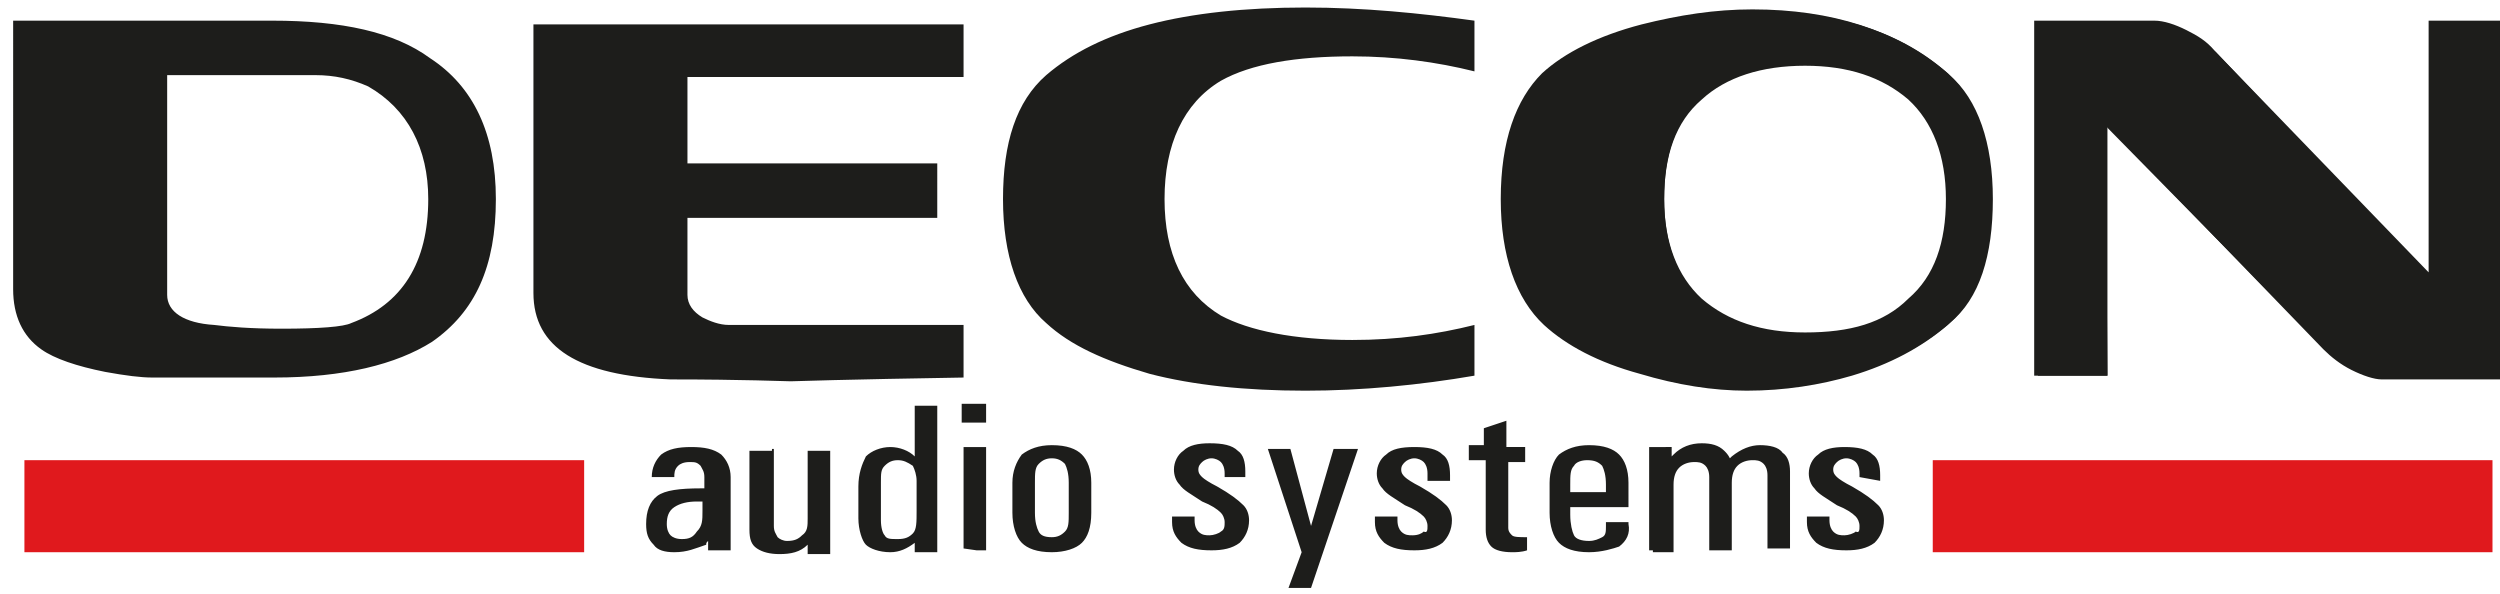 <?xml version="1.0" encoding="UTF-8"?> <svg xmlns="http://www.w3.org/2000/svg" xmlns:xlink="http://www.w3.org/1999/xlink" version="1.1" id="Layer_1" x="0px" y="0px" viewBox="0 0 133.1 31.6" style="enable-background:new 0 0 133.1 31.6;" xml:space="preserve"> <style type="text/css"> .st0{fill-rule:evenodd;clip-rule:evenodd;fill:#E0191D;} .st1{fill-rule:evenodd;clip-rule:evenodd;fill:#1D1D1B;} .st2{fill:#1D1D1B;} </style> <g> <rect x="1.3" y="24.5" class="st0" width="29.8" height="4.9"></rect> <rect x="102.9" y="24.5" class="st0" width="29.8" height="4.9"></rect> <path class="st1" d="M26.4,10.6c0,3.6-1.1,6-3.4,7.6c-1.9,1.2-4.7,1.9-8.4,1.9H8.1c-0.6,0-1.4-0.1-2.5-0.3 c-1.5-0.3-2.7-0.7-3.4-1.2c-1-0.7-1.5-1.8-1.5-3.2V1.1h13.8c3.7,0,6.5,0.6,8.4,2C25.2,4.6,26.4,7.1,26.4,10.6 M15,17.5 c2,0,3.3-0.1,3.7-0.3c2.7-1,4.1-3.2,4.1-6.6c0-2.7-1.1-4.8-3.2-6C18.7,4.2,17.8,4,16.8,4H8.9v11.7c0,0.9,0.9,1.5,2.5,1.6 C12.2,17.4,13.3,17.5,15,17.5 M42.1,20.3c0,0,3-0.1,9.2-0.2v-2.8H38.8c-0.5,0-1-0.2-1.4-0.4c-0.5-0.3-0.8-0.7-0.8-1.2v-4.1h13.3 V8.7H36.6V4.1h14.7V1.3H28.4v14.3c0,2.9,2.4,4.4,7.3,4.6C39.6,20.2,41.8,20.3,42.1,20.3 M79.9,10.6c0,3,0.8,5.3,2.3,6.7 c1.2,1.1,2.9,2,5.1,2.6c2,0.6,3.9,0.9,5.7,0.9c2,0,3.9-0.3,5.6-0.8c2-0.6,3.7-1.5,5.1-2.7c1.6-1.4,2.3-3.6,2.3-6.7 s-0.8-5.3-2.3-6.7c-2.7-2.3-6.2-3.4-10.4-3.4c-2,0-3.9,0.3-5.9,0.8c-2.3,0.6-4.1,1.5-5.3,2.6C80.7,5.3,79.9,7.5,79.9,10.6 M88.6,10.6c0-2.3,0.6-4.1,2-5.3c1.3-1.2,3.2-1.8,5.5-1.8c2.3,0,4.1,0.6,5.5,1.8c1.3,1.2,2,3,2,5.3s-0.6,4.1-2,5.3 c-1.3,1.3-3.1,1.8-5.5,1.8c-2.3,0-4.1-0.6-5.5-1.8C89.3,14.7,88.6,12.9,88.6,10.6 M112.2,20h-3.9V1.1h6.4c0.5,0,1.1,0.2,1.7,0.5 c0.6,0.3,1.1,0.6,1.5,1.1l11.4,11.8V1.1h3.9V20h-6.4c-0.5,0-1.1-0.2-1.7-0.5c-0.6-0.3-1.1-0.7-1.5-1.1L112.1,6.7L112.2,20L112.2,20 z"></path> <path class="st1" d="M99,25.4v-0.2c0-0.3-0.1-0.5-0.2-0.6c-0.1-0.1-0.3-0.2-0.5-0.2s-0.4,0.1-0.5,0.2s-0.2,0.2-0.2,0.4 c0,0.2,0.1,0.3,0.2,0.4s0.4,0.3,0.8,0.5c0.7,0.4,1.1,0.7,1.4,1c0.2,0.2,0.3,0.5,0.3,0.8c0,0.5-0.2,0.9-0.5,1.2 c-0.4,0.3-0.9,0.4-1.5,0.4c-0.7,0-1.2-0.1-1.6-0.4c-0.3-0.3-0.5-0.6-0.5-1.1v-0.1v-0.2h1.2v0.2c0,0.3,0.1,0.5,0.2,0.6 c0.2,0.2,0.4,0.2,0.6,0.2s0.5-0.1,0.6-0.2C99,28.4,99,28.2,99,28c0-0.2-0.1-0.4-0.2-0.5c-0.2-0.2-0.5-0.4-1-0.6 c-0.6-0.4-1-0.6-1.2-0.9c-0.2-0.2-0.3-0.5-0.3-0.8c0-0.4,0.2-0.8,0.5-1c0.3-0.3,0.8-0.4,1.4-0.4c0.7,0,1.2,0.1,1.5,0.4 c0.3,0.2,0.4,0.6,0.4,1.1v0.1v0.2L99,25.4L99,25.4L99,25.4z M87.8,29.2v-5.4h0.6H89v0.5l0.1-0.1c0.4-0.4,0.9-0.6,1.5-0.6 c0.5,0,0.9,0.1,1.2,0.4c0.1,0.1,0.2,0.2,0.3,0.4l0.1-0.1c0.5-0.4,1-0.6,1.5-0.6c0.5,0,1,0.1,1.2,0.4c0.3,0.2,0.4,0.6,0.4,1v4.1 h-0.6h-0.6v-3.9c0-0.3-0.1-0.5-0.2-0.6c-0.2-0.2-0.4-0.2-0.6-0.2c-0.3,0-0.6,0.1-0.8,0.3c-0.2,0.2-0.3,0.5-0.3,0.9v3.6h-0.6h-0.6 v-3.9c0-0.3-0.1-0.5-0.2-0.6c-0.2-0.2-0.4-0.2-0.6-0.2c-0.3,0-0.6,0.1-0.8,0.3c-0.2,0.2-0.3,0.5-0.3,0.9v3.6h-0.6H88v-0.1H87.8z M85.5,26.2L85.5,26.2v-0.4c0-0.5-0.1-0.8-0.2-1c-0.2-0.2-0.4-0.3-0.8-0.3c-0.3,0-0.6,0.1-0.7,0.3c-0.2,0.2-0.2,0.5-0.2,1v0.4H85.5 z M84.6,29.4c-0.8,0-1.3-0.2-1.6-0.5c-0.3-0.3-0.5-0.9-0.5-1.6v-1.6c0-0.6,0.2-1.2,0.5-1.5c0.4-0.3,0.9-0.5,1.6-0.5 c0.8,0,1.3,0.2,1.6,0.5c0.3,0.3,0.5,0.8,0.5,1.5V27h-3.1v0.4c0,0.5,0.1,0.9,0.2,1.1c0.1,0.2,0.4,0.3,0.8,0.3c0.3,0,0.5-0.1,0.7-0.2 c0.2-0.1,0.2-0.3,0.2-0.6v-0.2h1.2v0.1c0.1,0.5-0.1,0.9-0.5,1.2C85.9,29.2,85.3,29.4,84.6,29.4 M81.3,29.3 c-0.3,0.1-0.6,0.1-0.8,0.1c-0.5,0-0.9-0.1-1.1-0.3c-0.2-0.2-0.3-0.5-0.3-0.9v-3.7h-0.9v-0.8H79v-0.9l1.2-0.4v1.4h1v0.8h-0.9v3.5 c0,0.2,0.1,0.3,0.2,0.4c0.1,0.1,0.4,0.1,0.8,0.1L81.3,29.3L81.3,29.3z M76,25.4v-0.2c0-0.3-0.1-0.5-0.2-0.6 c-0.1-0.1-0.3-0.2-0.5-0.2c-0.2,0-0.4,0.1-0.5,0.2c-0.1,0.1-0.2,0.2-0.2,0.4c0,0.2,0.1,0.3,0.2,0.4s0.4,0.3,0.8,0.5 c0.7,0.4,1.1,0.7,1.4,1c0.2,0.2,0.3,0.5,0.3,0.8c0,0.5-0.2,0.9-0.5,1.2c-0.4,0.3-0.9,0.4-1.5,0.4c-0.7,0-1.2-0.1-1.6-0.4 c-0.3-0.3-0.5-0.6-0.5-1.1v-0.1v-0.2h1.2v0.2c0,0.3,0.1,0.5,0.2,0.6c0.2,0.2,0.4,0.2,0.6,0.2c0.3,0,0.5-0.1,0.6-0.2 C76,28.4,76,28.2,76,28c0-0.2-0.1-0.4-0.2-0.5c-0.2-0.2-0.5-0.4-1-0.6c-0.6-0.4-1-0.6-1.2-0.9c-0.2-0.2-0.3-0.5-0.3-0.8 c0-0.4,0.2-0.8,0.5-1c0.3-0.3,0.8-0.4,1.5-0.4c0.7,0,1.2,0.1,1.5,0.4c0.3,0.2,0.4,0.6,0.4,1.1v0.1v0.2h-1.2v-0.1H76z M72.3,23.9 l-2.5,7.4h-0.6h-0.6l0.7-1.9l0,0l-1.8-5.5h0.6h0.6l1.1,4.1l1.2-4.1h0.6C71.6,23.9,72.3,23.9,72.3,23.9z M65.2,25.4v-0.2 c0-0.3-0.1-0.5-0.2-0.6c-0.1-0.1-0.3-0.2-0.5-0.2c-0.2,0-0.4,0.1-0.5,0.2c-0.1,0.1-0.2,0.2-0.2,0.4c0,0.2,0.1,0.3,0.2,0.4 s0.4,0.3,0.8,0.5c0.7,0.4,1.1,0.7,1.4,1c0.2,0.2,0.3,0.5,0.3,0.8c0,0.5-0.2,0.9-0.5,1.2c-0.4,0.3-0.9,0.4-1.5,0.4 c-0.7,0-1.2-0.1-1.6-0.4c-0.3-0.3-0.5-0.6-0.5-1.1v-0.1v-0.2h1.2v0.2c0,0.3,0.1,0.5,0.2,0.6c0.2,0.2,0.4,0.2,0.6,0.2 s0.5-0.1,0.6-0.2c0.2-0.1,0.2-0.3,0.2-0.5c0-0.2-0.1-0.4-0.2-0.5c-0.2-0.2-0.5-0.4-1-0.6c-0.6-0.4-1-0.6-1.2-0.9 c-0.2-0.2-0.3-0.5-0.3-0.8c0-0.4,0.2-0.8,0.5-1c0.3-0.3,0.8-0.4,1.4-0.4c0.7,0,1.2,0.1,1.5,0.4c0.3,0.2,0.4,0.6,0.4,1.1v0.1v0.2 L65.2,25.4L65.2,25.4L65.2,25.4z M56,28.6c0.3,0,0.5-0.1,0.7-0.3c0.2-0.2,0.2-0.5,0.2-1v-1.6c0-0.5-0.1-0.8-0.2-1 c-0.2-0.2-0.4-0.3-0.7-0.3c-0.3,0-0.5,0.1-0.7,0.3c-0.2,0.2-0.2,0.5-0.2,1v1.6c0,0.5,0.1,0.8,0.2,1C55.4,28.5,55.6,28.6,56,28.6 M56,29.4c-0.8,0-1.3-0.2-1.6-0.5c-0.3-0.3-0.5-0.9-0.5-1.6v-1.6c0-0.6,0.2-1.1,0.5-1.5c0.4-0.3,0.9-0.5,1.6-0.5 c0.8,0,1.3,0.2,1.6,0.5c0.3,0.3,0.5,0.8,0.5,1.5v1.6c0,0.8-0.2,1.3-0.5,1.6C57.3,29.2,56.7,29.4,56,29.4 M51.2,21.5h1.3v1h-1.3 V21.5z M51.3,29.2v-5.4h0.6h0.6v5.5H52L51.3,29.2L51.3,29.2z M47.8,24.5c-0.3,0-0.5,0.1-0.7,0.3s-0.2,0.4-0.2,0.9v2 c0,0.4,0.1,0.7,0.2,0.8c0.1,0.2,0.3,0.2,0.7,0.2c0.4,0,0.6-0.1,0.8-0.3c0.2-0.2,0.2-0.6,0.2-1.2v-1.6c0-0.3-0.1-0.6-0.2-0.8 C48.3,24.6,48.1,24.5,47.8,24.5 M47.4,29.4c-0.6,0-1.1-0.2-1.3-0.4s-0.4-0.8-0.4-1.4v-1.7c0-0.7,0.2-1.2,0.4-1.6 c0.3-0.3,0.8-0.5,1.3-0.5c0.5,0,1,0.2,1.3,0.5v-2.7h0.6h0.6v7.8h-0.6h-0.6v-0.5C48.3,29.2,47.9,29.4,47.4,29.4 M41.2,23.9V28 c0,0.3,0.1,0.4,0.2,0.6c0.1,0.1,0.3,0.2,0.5,0.2c0.4,0,0.6-0.1,0.8-0.3C43,28.3,43,28,43,27.6V24h0.6h0.6v5.5h-0.6H43V29l0,0 c-0.4,0.4-0.9,0.5-1.5,0.5c-0.5,0-0.9-0.1-1.2-0.3c-0.3-0.2-0.4-0.5-0.4-1V24h0.6h0.6v-0.1H41.2z M37.4,27.2v-0.5h-0.3 c-0.5,0-0.9,0.1-1.2,0.3c-0.3,0.2-0.4,0.5-0.4,0.9l0,0c0,0.3,0.1,0.5,0.2,0.6c0.1,0.1,0.3,0.2,0.6,0.2c0.4,0,0.6-0.1,0.8-0.4 C37.4,28,37.4,27.7,37.4,27.2 M35.9,29.4c-0.5,0-0.9-0.1-1.1-0.4c-0.3-0.3-0.4-0.6-0.4-1.1l0,0c0-0.7,0.2-1.2,0.6-1.5 c0.4-0.3,1.2-0.4,2.3-0.4h0.2v-0.6c0-0.3-0.1-0.4-0.2-0.6c-0.2-0.2-0.3-0.2-0.6-0.2c-0.3,0-0.5,0.1-0.6,0.2 c-0.2,0.2-0.2,0.4-0.2,0.6h-1.2c0-0.5,0.2-0.9,0.5-1.2c0.4-0.3,0.9-0.4,1.6-0.4s1.2,0.1,1.6,0.4c0.3,0.3,0.5,0.7,0.5,1.2v3.9h-1.2 v-0.5c-0.1,0.1-0.1,0.1-0.1,0.2C37,29.2,36.6,29.4,35.9,29.4"></path> <path class="st2" d="M69.5,0.4c-3.2,0-6,0.3-8.3,0.9c-2.3,0.6-4.1,1.5-5.5,2.7c-1.6,1.4-2.3,3.6-2.3,6.6s0.8,5.3,2.3,6.6 c1.3,1.2,3.1,2,5.5,2.7c2.3,0.6,5.1,0.9,8.3,0.9c3,0,6.1-0.3,9-0.8v-2.7c-2,0.5-4.1,0.8-6.5,0.8c-3.1,0-5.5-0.5-7-1.3 c-2-1.2-3-3.3-3-6.2S63,5.5,65,4.3C66.6,3.4,69,3,72,3c2.3,0,4.5,0.3,6.5,0.8V1.1C75.6,0.7,72.6,0.4,69.5,0.4 M93.5,0.6 c-2,0-3.9,0.3-5.8,0.8C85.3,2,83.6,2.9,82.4,4C80.8,5.3,80,7.6,80,10.6s0.8,5.2,2.3,6.6c1.2,1.1,2.9,2,5.1,2.6 c2,0.6,3.9,0.9,5.7,0.9c2,0,3.9-0.3,5.6-0.8c2-0.6,3.7-1.5,5.1-2.7c1.6-1.3,2.3-3.6,2.3-6.6s-0.8-5.3-2.3-6.6 C101.3,1.7,97.8,0.6,93.5,0.6 M112.2,6.7L112.2,6.7l11.5,11.9c0.4,0.4,0.9,0.8,1.5,1.1c0.6,0.3,1.2,0.5,1.6,0.5h6.3V1.2h-3.7v13.3 c0,0.1,0,0.1-0.1,0.1c-0.1,0-0.1,0-0.1,0L118,2.8c-0.4-0.4-0.9-0.8-1.5-1c-0.6-0.3-1.2-0.5-1.7-0.5h-6.3V20h3.7L112.2,6.7 C112.1,6.7,112.1,6.7,112.2,6.7C112.1,6.7,112.2,6.7,112.2,6.7 M96.1,17.9c-2.3,0-4.2-0.6-5.5-1.9c-1.3-1.2-2-3-2-5.4 s0.6-4.2,2-5.4c1.3-1.2,3.2-1.8,5.6-1.8c2.3,0,4.2,0.6,5.5,1.9c1.3,1.2,2,3,2,5.3s-0.6,4.1-2,5.4C100.3,17.2,98.4,17.9,96.1,17.9"></path> </g> </svg> 